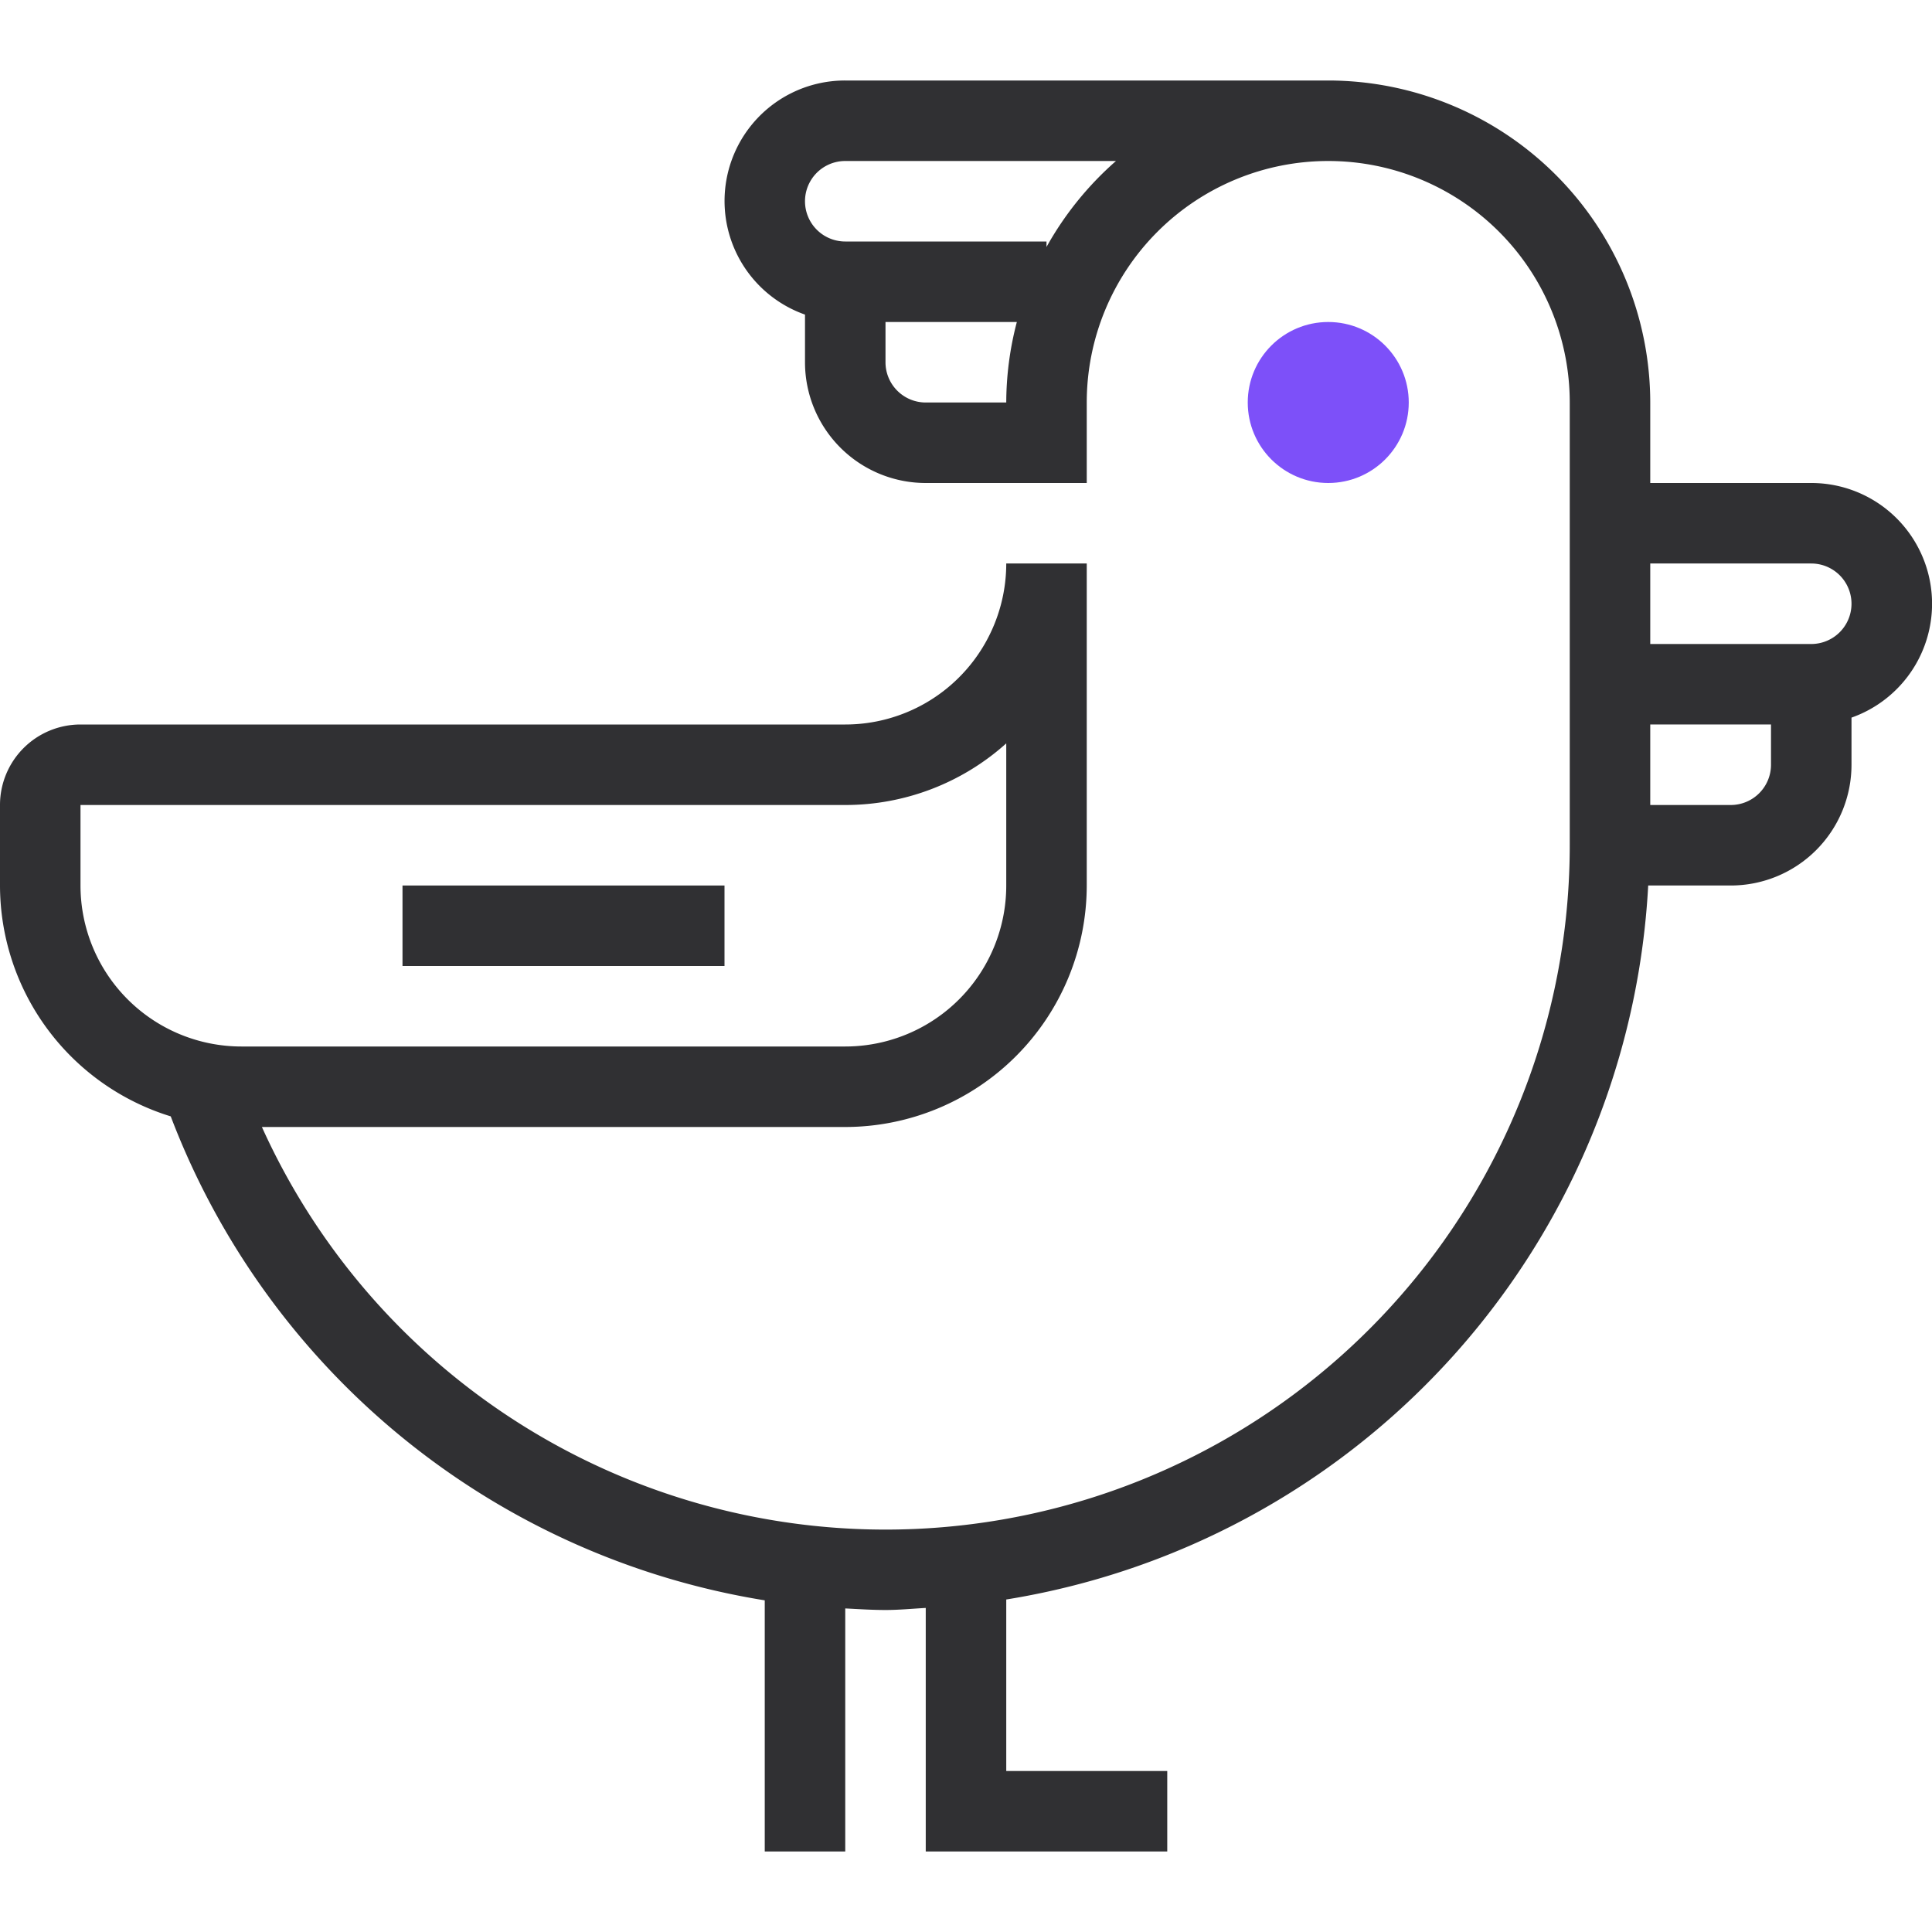 <?xml version="1.0" encoding="utf-8"?><!-- Скачано с сайта svg4.ru / Downloaded from svg4.ru -->
<svg width="800px" height="800px" viewBox="0 -2 48 48" xmlns="http://www.w3.org/2000/svg">
  <g id="Group_43" data-name="Group 43" transform="translate(-376 -466)">
    <circle id="Ellipse_9" data-name="Ellipse 9" cx="2" cy="2" r="2" transform="translate(407 472)" fill="#7d50f9"/>
    <g id="Group_42" data-name="Group 42">
      <path id="Path_57" data-name="Path 57" d="M421,476h-4v-2a8.009,8.009,0,0,0-8-8H397a2.993,2.993,0,0,0-1,5.816V473a3,3,0,0,0,3,3h4v-2a6,6,0,0,1,12,0v11a17,17,0,0,1-32.493,7H397a6.006,6.006,0,0,0,6-6v-8h-2a4,4,0,0,1-4,4H378a2,2,0,0,0-2,2v2a6.009,6.009,0,0,0,4.242,5.736A19.032,19.032,0,0,0,395,503.76V510h2v-6.039c.333.017.664.039,1,.039s.667-.033,1-.051V510h6v-2h-4v-4.261A19,19,0,0,0,416.949,486H419a3,3,0,0,0,3-3v-1.171A3,3,0,0,0,421,476Zm-22-2a1,1,0,0,1-1-1v-1h3.263a7.952,7.952,0,0,0-.263,2Zm3-3.864V470h-5a1,1,0,0,1,0-2h6.726A8.039,8.039,0,0,0,402,470.136ZM378,486v-2h19a5.982,5.982,0,0,0,4-1.531V486a4,4,0,0,1-4,4H382A4,4,0,0,1,378,486Zm41-2h-2v-2h3v1A1,1,0,0,1,419,484Zm2-4h-4v-2h4a1,1,0,0,1,0,2Z" fill="#303033"/>
      <rect id="Rectangle_23" data-name="Rectangle 23" width="8" height="2" transform="translate(386 486)" fill="#303033"/>
    </g>
  </g>
</svg>